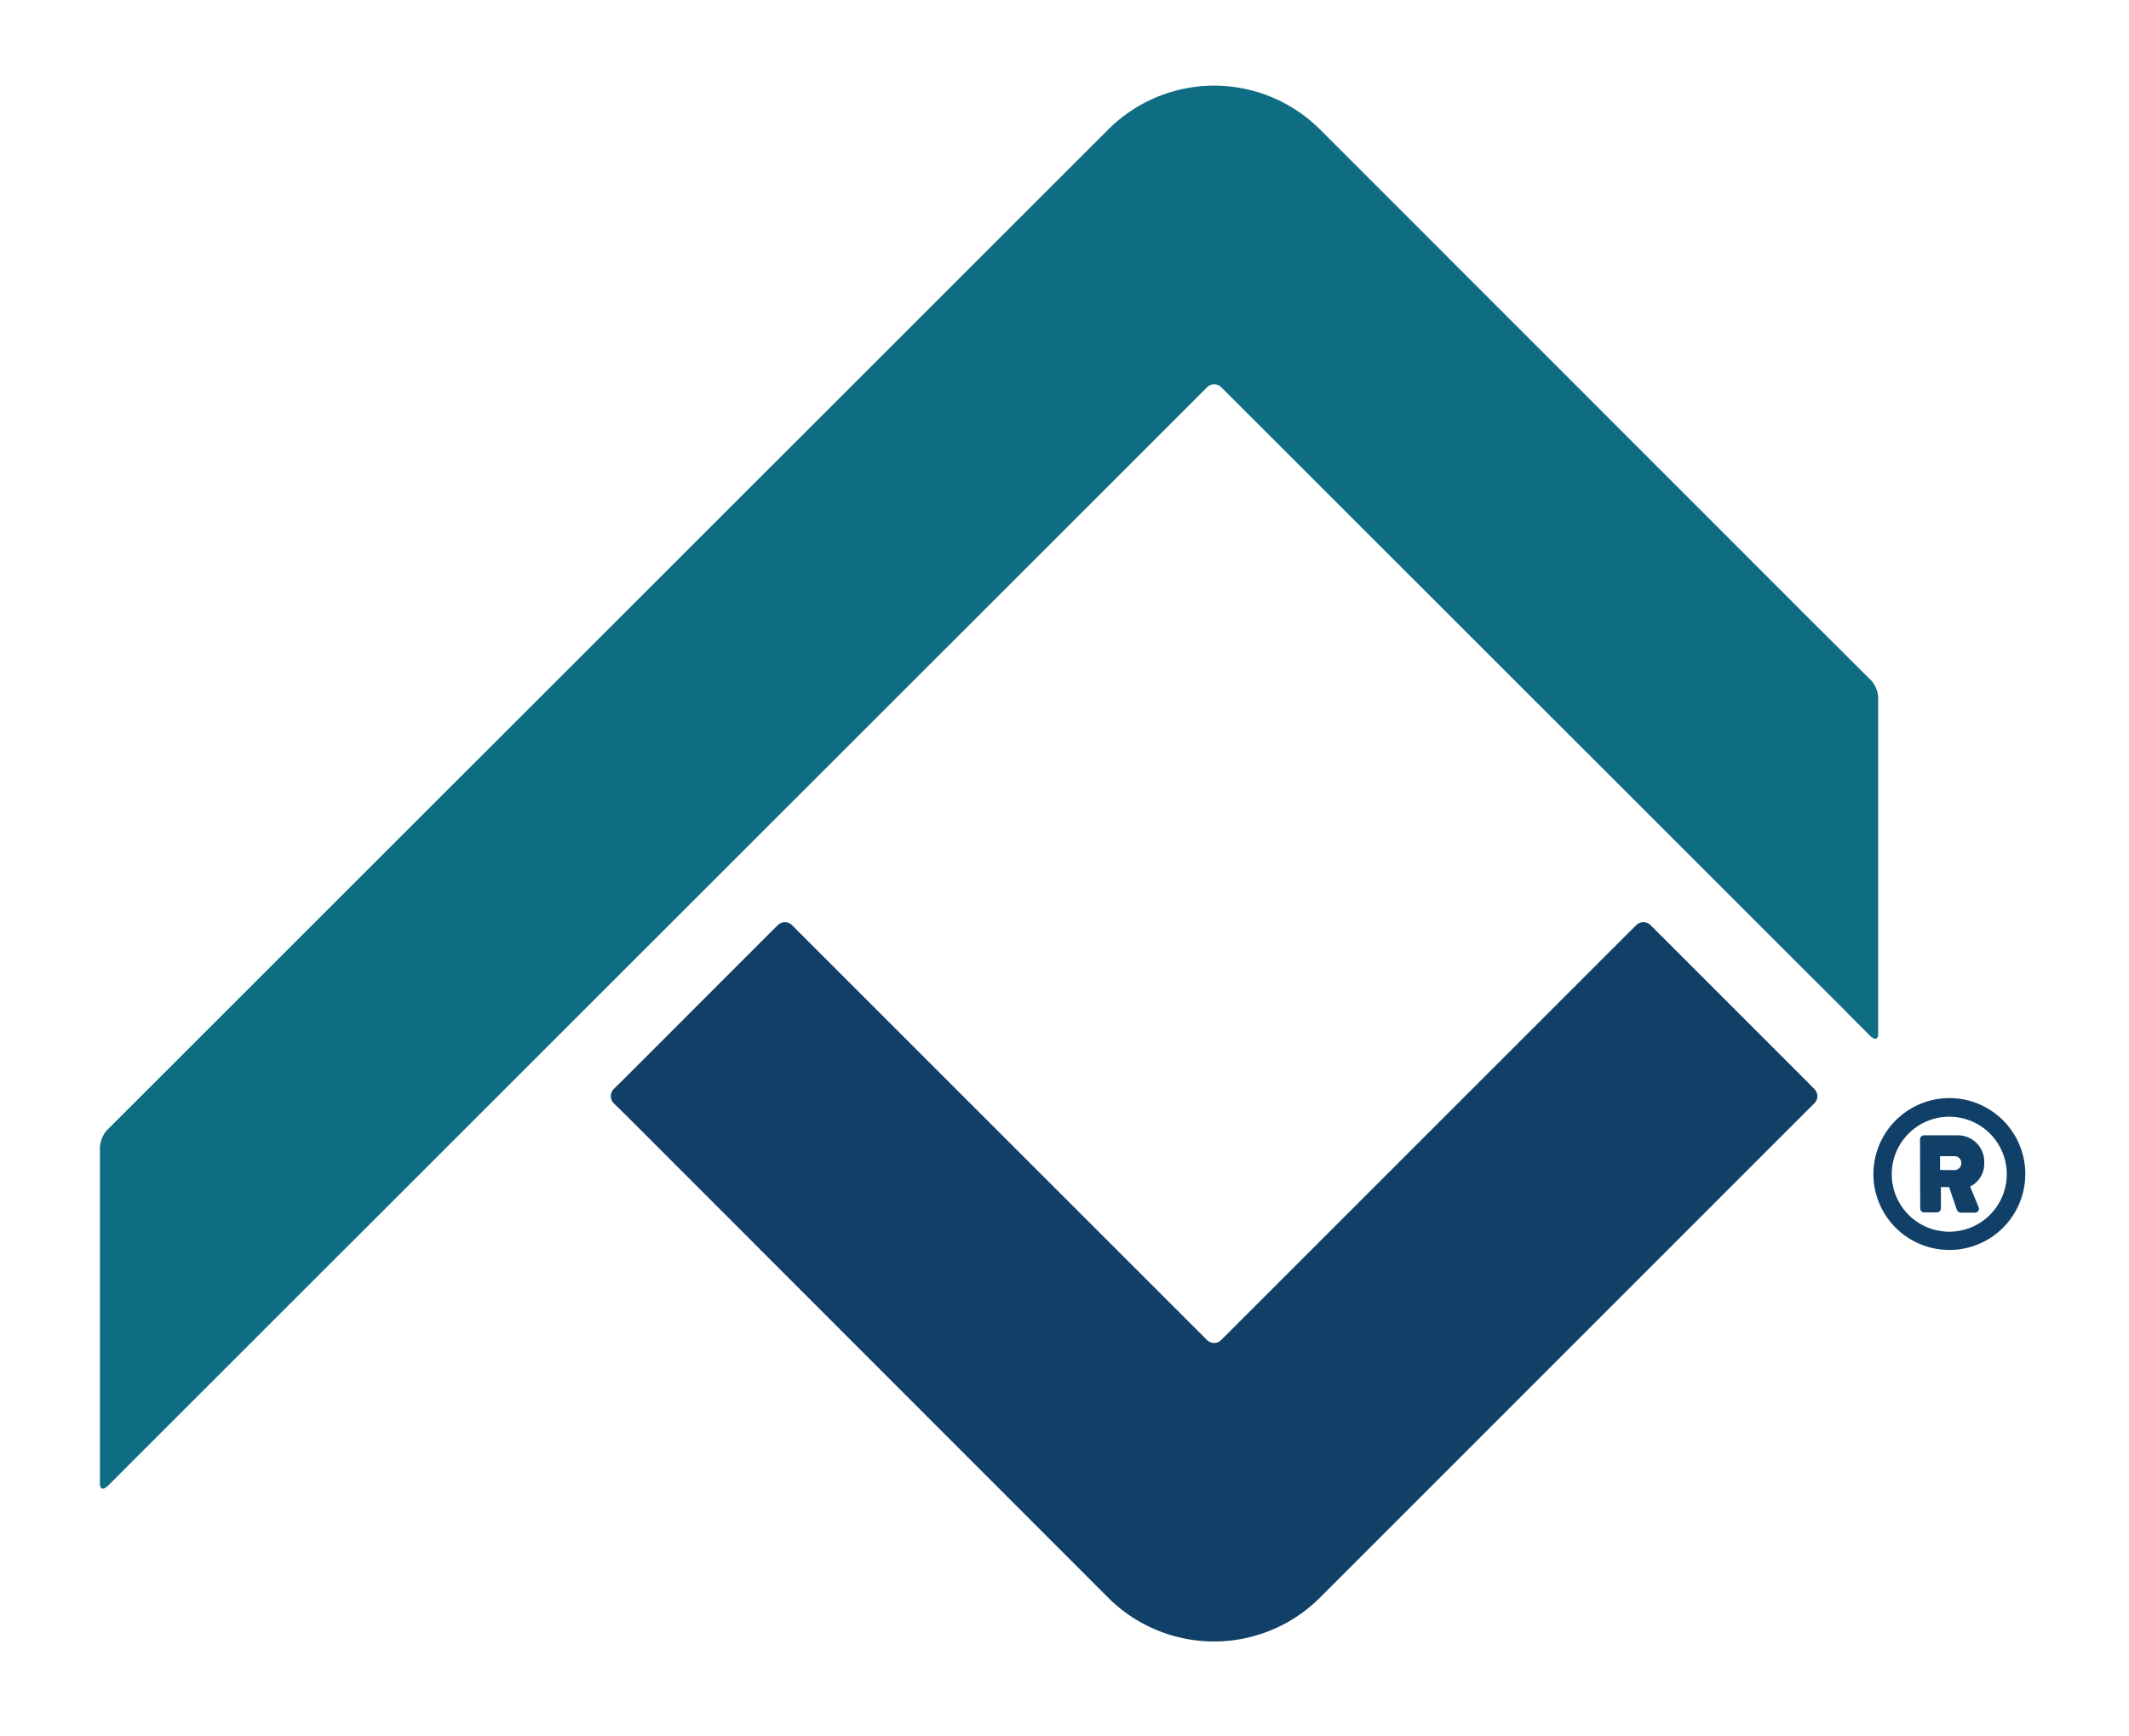 <?xml version="1.0" encoding="utf-8"?>
<svg xmlns="http://www.w3.org/2000/svg" viewBox="0 0 463.13 377.77">
  <defs>
    <style>.cls-1{fill:#103f67;}.cls-2{fill:#0e6c83;}</style>
  </defs>
  <g data-name="Layer 1" id="Layer_1">
    <path class="cls-1" d="M394.73,237l-2.86-2.88-30.94-30.94-1.9-1.9h0a2.2,2.2,0,0,0-3.07,0h0l-1.33,1.31-89,89a2.19,2.19,0,0,1-3.05,0l-89-89-1.3-1.31h0a2.19,2.19,0,0,0-3.06,0h0l-1.92,1.9-30.92,30.94L133.46,237a2.22,2.22,0,0,0,0,3l2.86,2.81L241.14,347.7a32.59,32.59,0,0,0,45.92,0L391.9,242.83l2.82-2.81a2.14,2.14,0,0,0,0-3"/>
    <path class="cls-2" d="M407.07,148.09l-15.23-15.18-.39-.4v0L287.09,28.11a32.59,32.59,0,0,0-45.94,0L50.61,218.58h0L35.44,233.75,23.25,245.93a6.14,6.14,0,0,0-1.51,3.71v73.18c0,1.15.63,1.41,1.44.69,0,0,.05,0,.08,0l5.34-5.35s0,0,0,0l234-233.91a2.17,2.17,0,0,1,3.06,0L391.45,210h0l10.25,10.22s0,.05,0,.05l5.34,5.34s0,0,.09,0c.81.72,1.44.49,1.44-.67v-73.2a6.11,6.11,0,0,0-1.51-3.69"/>
    <path class="cls-1" d="M424,238.93a16.52,16.52,0,1,1-16.47,16.52A16.56,16.56,0,0,1,424,238.93M424,268a12.51,12.51,0,1,0-12.48-12.53A12.52,12.52,0,0,0,424,268m-6.33-20.1a.87.87,0,0,1,.87-.87H426a5.74,5.74,0,0,1,5.64,6,5.54,5.54,0,0,1-3.07,5.14l1.83,4.45a.86.86,0,0,1-.78,1.24H426.5a1,1,0,0,1-.83-.64L424,258.29h-1.79v4.64a.87.87,0,0,1-.88.87h-2.75a.87.87,0,0,1-.87-.87Zm7.53,6.7a1.51,1.51,0,0,0,1.46-1.51,1.48,1.48,0,0,0-1.46-1.52h-3.17v3Z"/>
  </g>
</svg>